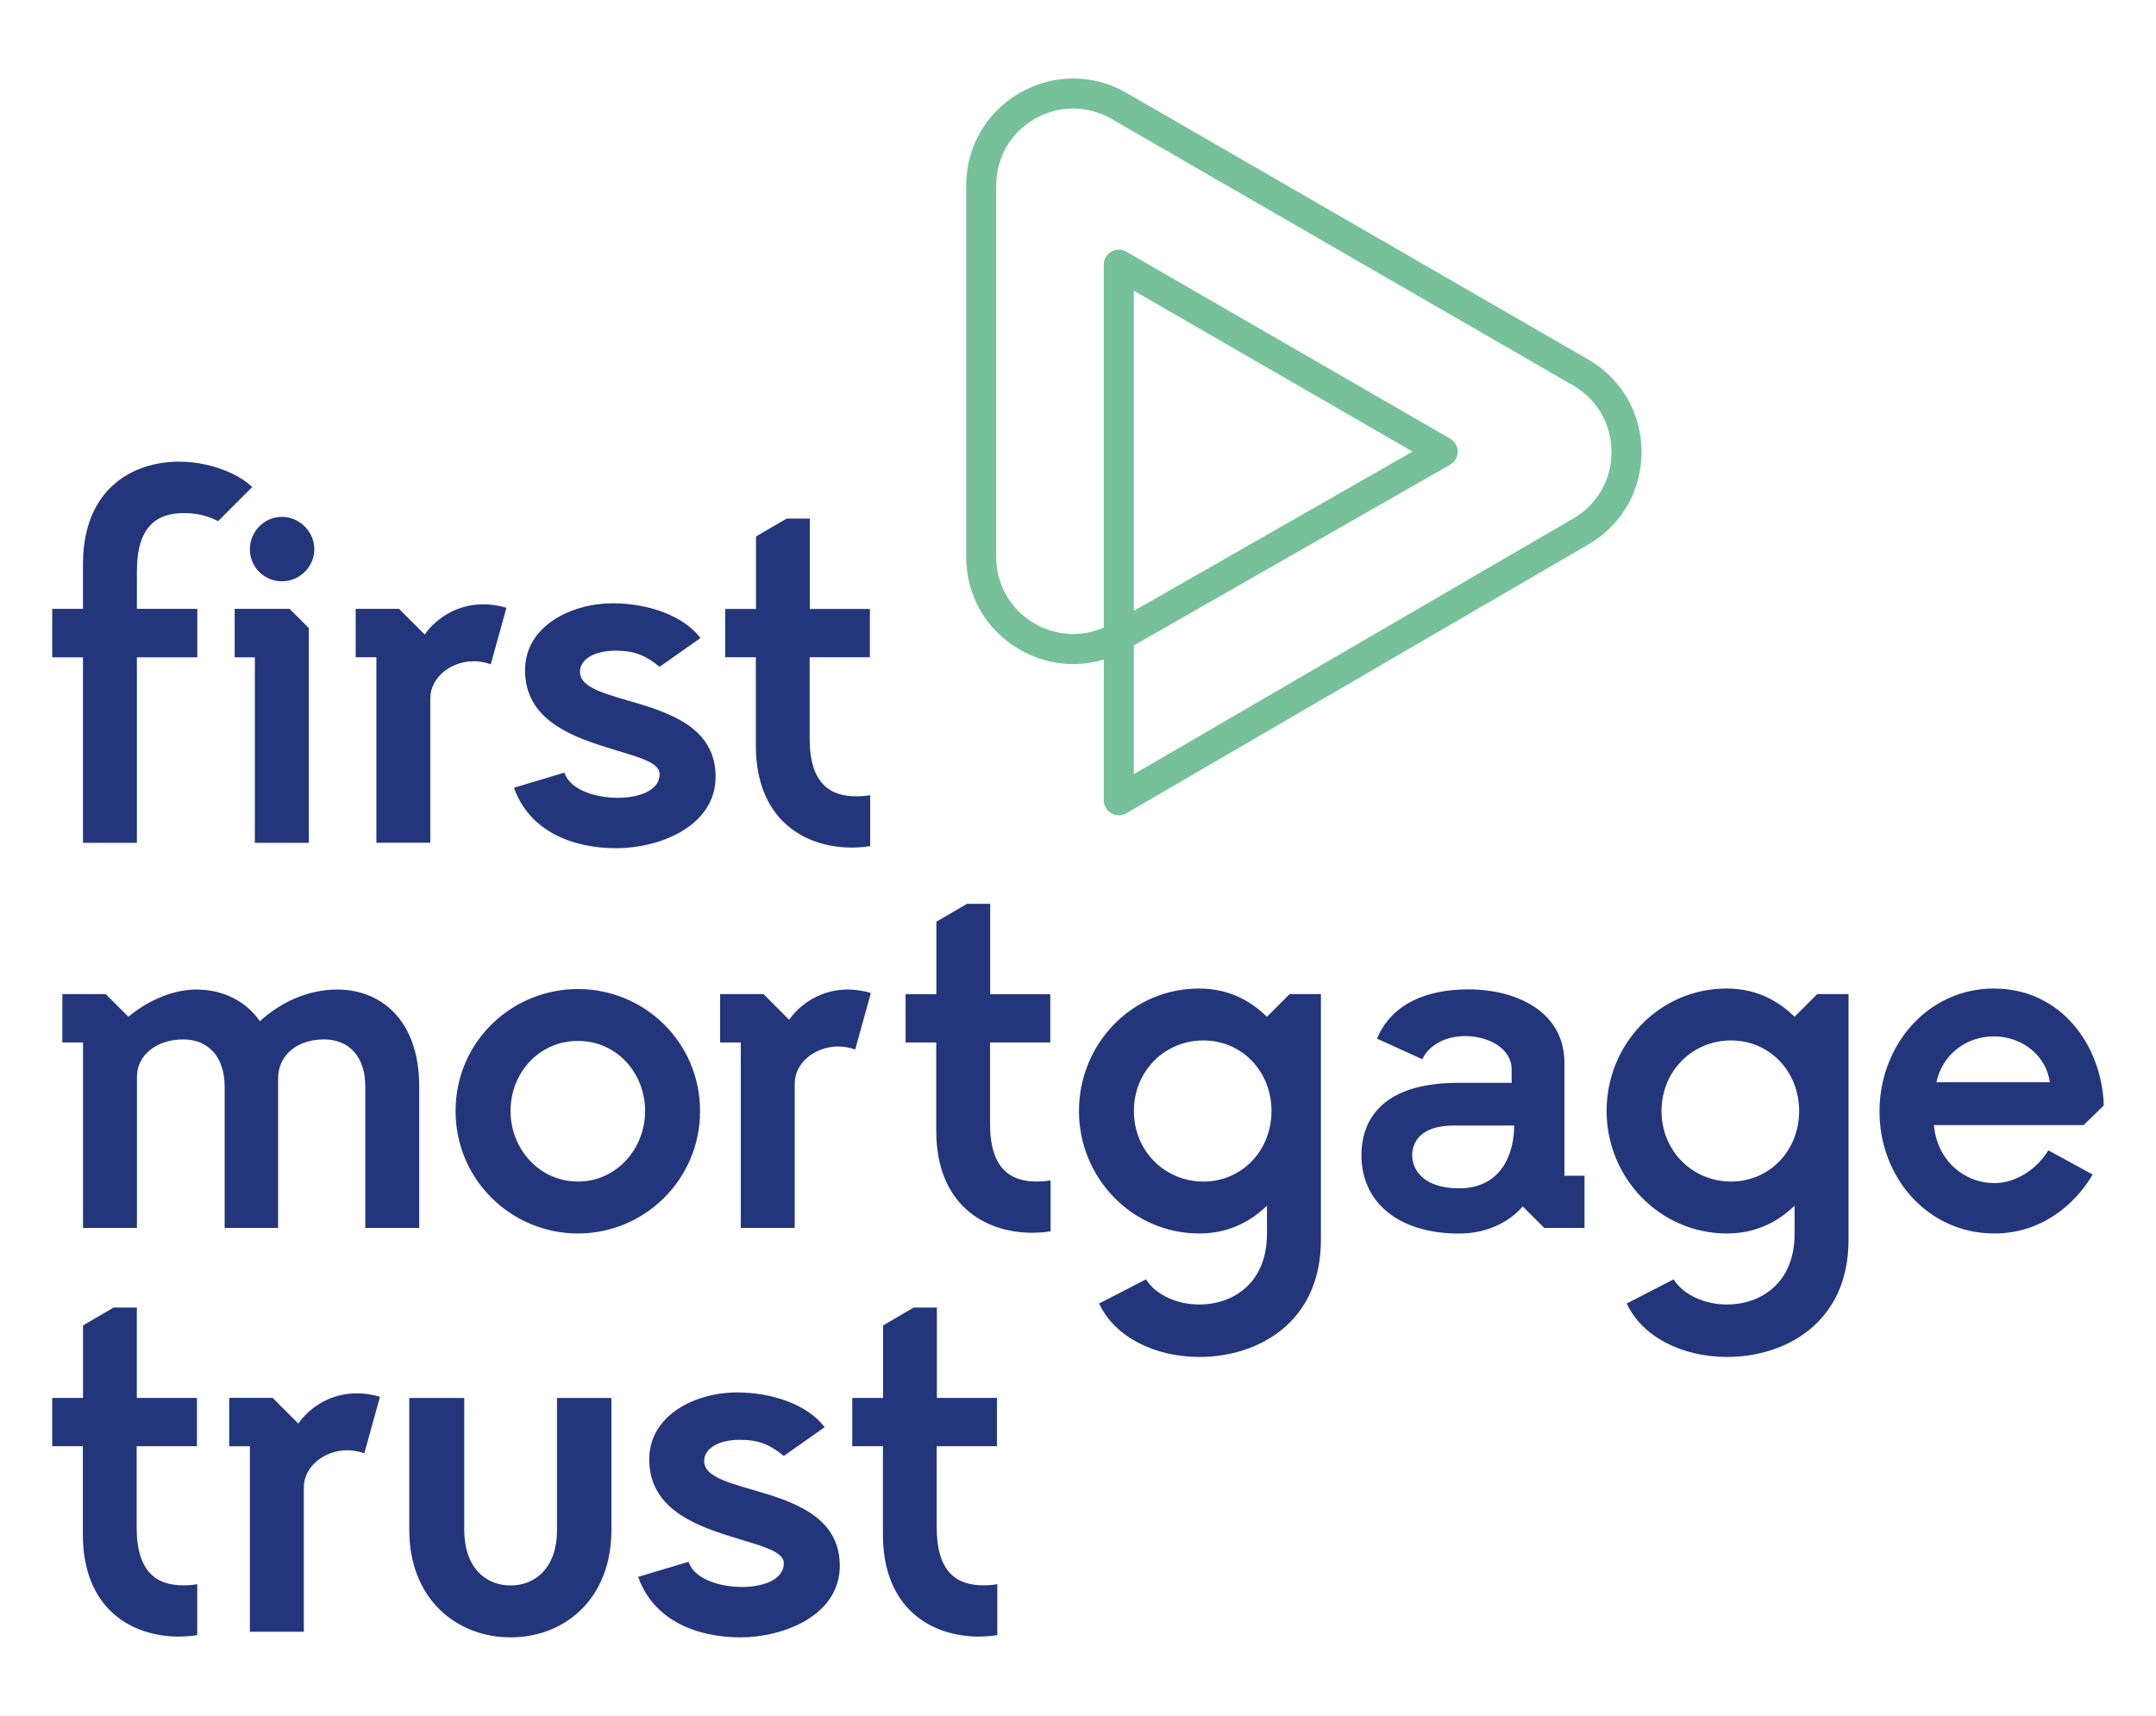 <?xml version="1.0" encoding="UTF-8"?>
<svg xmlns="http://www.w3.org/2000/svg" version="1.1" viewBox="0 0 98 78">
  <!-- Generator: Adobe Illustrator 28.6.0, SVG Export Plug-In . SVG Version: 1.2.0 Build 709)  -->
  <g>
    <g id="Layer_1">
      <g>
        <path d="M50.855,37.063c-.117,0-.235-.03-.34-.091-.212-.122-.342-.348-.342-.592v-6.4c-1.271.387-2.645.233-3.834-.456-1.516-.88-2.422-2.452-2.422-4.204V8.437c0-1.758.909-3.332,2.431-4.211,1.522-.878,3.34-.879,4.862,0l20.975,12.112c1.519.877,2.428,2.447,2.431,4.201s-.9,3.329-2.417,4.211l-21.001,12.22c-.106.062-.225.093-.343.093ZM51.538,29.342v5.852l19.975-11.624c1.091-.635,1.741-1.767,1.738-3.029s-.656-2.391-1.749-3.022l-20.975-12.112c-1.096-.632-2.403-.631-3.498,0-1.095.632-1.748,1.764-1.748,3.029v16.883c0,1.26.651,2.391,1.742,3.024.98.569,2.132.631,3.149.184V12.032c0-.244.13-.469.342-.591.211-.123.471-.123.682,0l14.722,8.5c.212.122.342.348.342.592,0,.244-.132.47-.344.591l-14.378,8.217ZM51.538,13.214v14.556l12.67-7.241-12.67-7.315Z" style="fill: #76c199;"/>
        <path d="M90.655,53.782c-1.398,0-2.612-1.054-2.749-2.636h6.805l.916-.892c-.092-2.773-1.971-5.316-4.994-5.316s-5.201,2.59-5.201,5.591c0,2.978,2.176,5.544,5.223,5.544,2.107,0,3.643-1.283,4.467-2.68l-2.016-1.1c-.527.871-1.49,1.49-2.451,1.49ZM90.632,47.114c1.305,0,2.382.893,2.542,2.085h-5.154c.252-1.214,1.305-2.085,2.612-2.085ZM11.584,38.313v-8.433h-.917v-2.202h2.498l.871.872v9.763h-2.451ZM11.358,24.97c0-.804.65-1.474,1.455-1.474s1.474.671,1.474,1.474-.67,1.456-1.474,1.456-1.455-.651-1.455-1.456ZM17.108,29.877h-.94v-2.2h1.97l1.168,1.169c.527-.756,1.49-1.375,2.659-1.375.321,0,.687.045,1.054.16l-.711,2.567c-.252-.092-.527-.138-.779-.138-1.008,0-1.97.711-1.97,1.696v6.552h-2.451v-8.431ZM29.984,35.192c0-.595-1.192-.824-2.543-1.26-1.672-.527-3.575-1.329-3.575-3.459,0-2.039,2.131-3.048,3.987-3.048,1.626,0,3.23.574,3.986,1.58l-1.856,1.307c-.619-.504-1.124-.734-1.993-.734-.963,0-1.627.389-1.627.962,0,.779,1.306,1.032,2.727,1.467,1.65.503,3.437,1.237,3.437,3.299,0,2.268-2.566,3.253-4.514,3.253-2.039,0-3.964-.803-4.651-2.749l2.291-.687c.274.825,1.489,1.145,2.429,1.145s1.901-.32,1.901-1.077ZM3.772,29.88h-1.398v-2.202h1.398v-2.04c0-3.345,2.178-4.651,4.376-4.651.79,0,1.601.179,2.292.491.043.019.086.037.129.058.08.039.159.081.235.125.034.019.067.036.1.056.06.035.116.072.172.11.135.091.265.195.389.311l-.27.271-1.282,1.282c-.482-.252-.985-.367-1.559-.367-1.145,0-2.131.527-2.131,2.635v1.719h2.746v2.202h-2.746v8.433h-2.451v-8.433ZM34.358,29.878h-1.394v-2.195h1.4v-3.295l1.394-.812h1.052v4.107h2.73v2.195h-2.738v3.695c0,2.102.983,2.627,2.125,2.627.218,0,.426-.016.627-.052v2.316c-.277.042-.556.065-.833.065-2.193,0-4.364-1.302-4.364-4.636v-4.015ZM10.212,55.82v-6.415c0-1.398-.779-2.154-1.879-2.154-1.237,0-2.108.734-2.108,1.696v6.873h-2.451v-8.431h-.94v-2.2h1.97l1.032,1.031c.916-.756,2.039-1.237,3.092-1.237,1.122,0,2.2.458,2.887,1.443.94-.871,2.2-1.443,3.507-1.443,1.947,0,3.734,1.329,3.734,4.422v6.415h-2.451v-6.415c0-1.398-.756-2.154-1.879-2.154-1.26,0-2.085.756-2.085,1.764v6.805h-2.429ZM26.275,44.961c-3.024,0-5.567,2.406-5.567,5.544s2.543,5.568,5.567,5.568c3.002,0,5.545-2.429,5.545-5.568s-2.543-5.544-5.545-5.544ZM26.275,53.712c-1.764,0-3.069-1.489-3.069-3.207s1.282-3.185,3.069-3.185c1.764,0,3.048,1.466,3.048,3.185s-1.305,3.207-3.048,3.207ZM33.673,47.389h-.94v-2.2h1.97l1.168,1.169c.527-.756,1.49-1.375,2.659-1.375.321,0,.687.045,1.054.16l-.711,2.567c-.252-.092-.527-.138-.779-.138-1.008,0-1.971.71-1.971,1.696v6.552h-2.451v-8.431ZM57.589,46.22c-.642-.618-1.604-1.282-3.093-1.282-3.047,0-5.452,2.519-5.452,5.567,0,3.025,2.406,5.568,5.475,5.568,1.604,0,2.589-.803,3.07-1.261v1.283c0,2.245-1.558,3.207-3.07,3.207-.984,0-1.971-.413-2.428-1.145l-2.131,1.099c.71,1.535,2.543,2.43,4.559,2.43,2.658,0,5.522-1.558,5.522-5.316v-11.18h-1.421l-1.031,1.031ZM54.702,53.712c-1.764,0-3.162-1.397-3.162-3.207s1.398-3.207,3.162-3.207c1.741,0,3.093,1.398,3.093,3.207s-1.352,3.207-3.093,3.207ZM81.572,46.22c-.642-.618-1.604-1.282-3.093-1.282-3.047,0-5.452,2.519-5.452,5.567,0,3.025,2.406,5.568,5.475,5.568,1.604,0,2.59-.803,3.07-1.261v1.283c0,2.245-1.558,3.207-3.07,3.207-.984,0-1.97-.413-2.428-1.145l-2.131,1.099c.71,1.535,2.543,2.43,4.559,2.43,2.658,0,5.522-1.558,5.522-5.316v-11.18h-1.421l-1.031,1.031ZM78.686,53.712c-1.764,0-3.162-1.397-3.162-3.207s1.398-3.207,3.162-3.207c1.741,0,3.093,1.398,3.093,3.207s-1.351,3.207-3.093,3.207ZM47.127,53.711c.218,0,.426-.016.627-.052v2.316c-.276.042-.556.065-.833.065-2.193,0-4.364-1.302-4.364-4.636v-4.015h-1.394v-2.195h1.4v-3.295l1.394-.812h1.052v4.107h2.73v2.195h-2.738v3.695c0,2.102.983,2.627,2.125,2.627ZM25.317,63.551h2.474v6.002c0,3.138-2.13,4.88-4.582,4.88s-4.605-1.741-4.605-4.88v-6.002h2.498v6.002c0,1.695.963,2.52,2.108,2.52s2.108-.825,2.108-2.52v-6.002ZM38.172,71.179c0,2.269-2.566,3.254-4.514,3.254-2.039,0-3.964-.803-4.651-2.749l2.291-.687c.274.825,1.49,1.145,2.429,1.145s1.901-.32,1.901-1.077c0-.595-1.192-.824-2.543-1.26-1.672-.527-3.574-1.329-3.574-3.46,0-2.039,2.13-3.047,3.986-3.047,1.626,0,3.23.573,3.986,1.581l-1.856,1.307c-.619-.504-1.122-.734-1.993-.734-.963,0-1.627.389-1.627.962,0,.779,1.306,1.032,2.727,1.466,1.65.504,3.437,1.238,3.437,3.299ZM8.339,72.068c.218,0,.426-.016.627-.052v2.316c-.276.042-.556.066-.833.066-2.194,0-4.366-1.303-4.366-4.638v-4.016h-1.394v-2.195h1.401v-3.297l1.394-.813h1.052v4.11h2.731v2.195h-2.739v3.696c0,2.103.984,2.628,2.126,2.628ZM44.705,72.068c.218,0,.426-.016.627-.052v2.316c-.276.042-.556.066-.833.066-2.194,0-4.366-1.303-4.366-4.638v-4.016h-1.394v-2.195h1.401v-3.297l1.394-.813h1.052v4.11h2.731v2.195h-2.739v3.696c0,2.103.984,2.628,2.126,2.628ZM16.217,63.339c.321,0,.687.045,1.054.16l-.711,2.567c-.252-.092-.527-.138-.779-.138-1.008,0-1.971.71-1.971,1.696v6.552h-2.451v-8.431h-.94v-2.2h1.972l1.168,1.169c.526-.756,1.489-1.375,2.658-1.375ZM71.11,48.31c0-2.33-2.193-3.334-4.362-3.334-1.919,0-3.494.661-4.158,2.238l2.056.937c.365-.731,1.165-1.051,1.964-1.051,1.028,0,2.101.549,2.101,1.508v.616h-2.421c-3.837,0-4.407,2.056-4.407,3.29,0,2.146,1.69,3.562,4.431,3.562,1.371,0,2.352-.594,2.901-1.234l.982.982h1.826v-2.375h-.913v-5.139ZM66.314,54.02c-1.554,0-2.124-.799-2.124-1.506,0-.549.342-1.348,1.895-1.348h2.741c0,1.234-.548,2.855-2.512,2.855Z" style="fill: #23367c;"/>
      </g>
    </g>
  </g>
</svg>